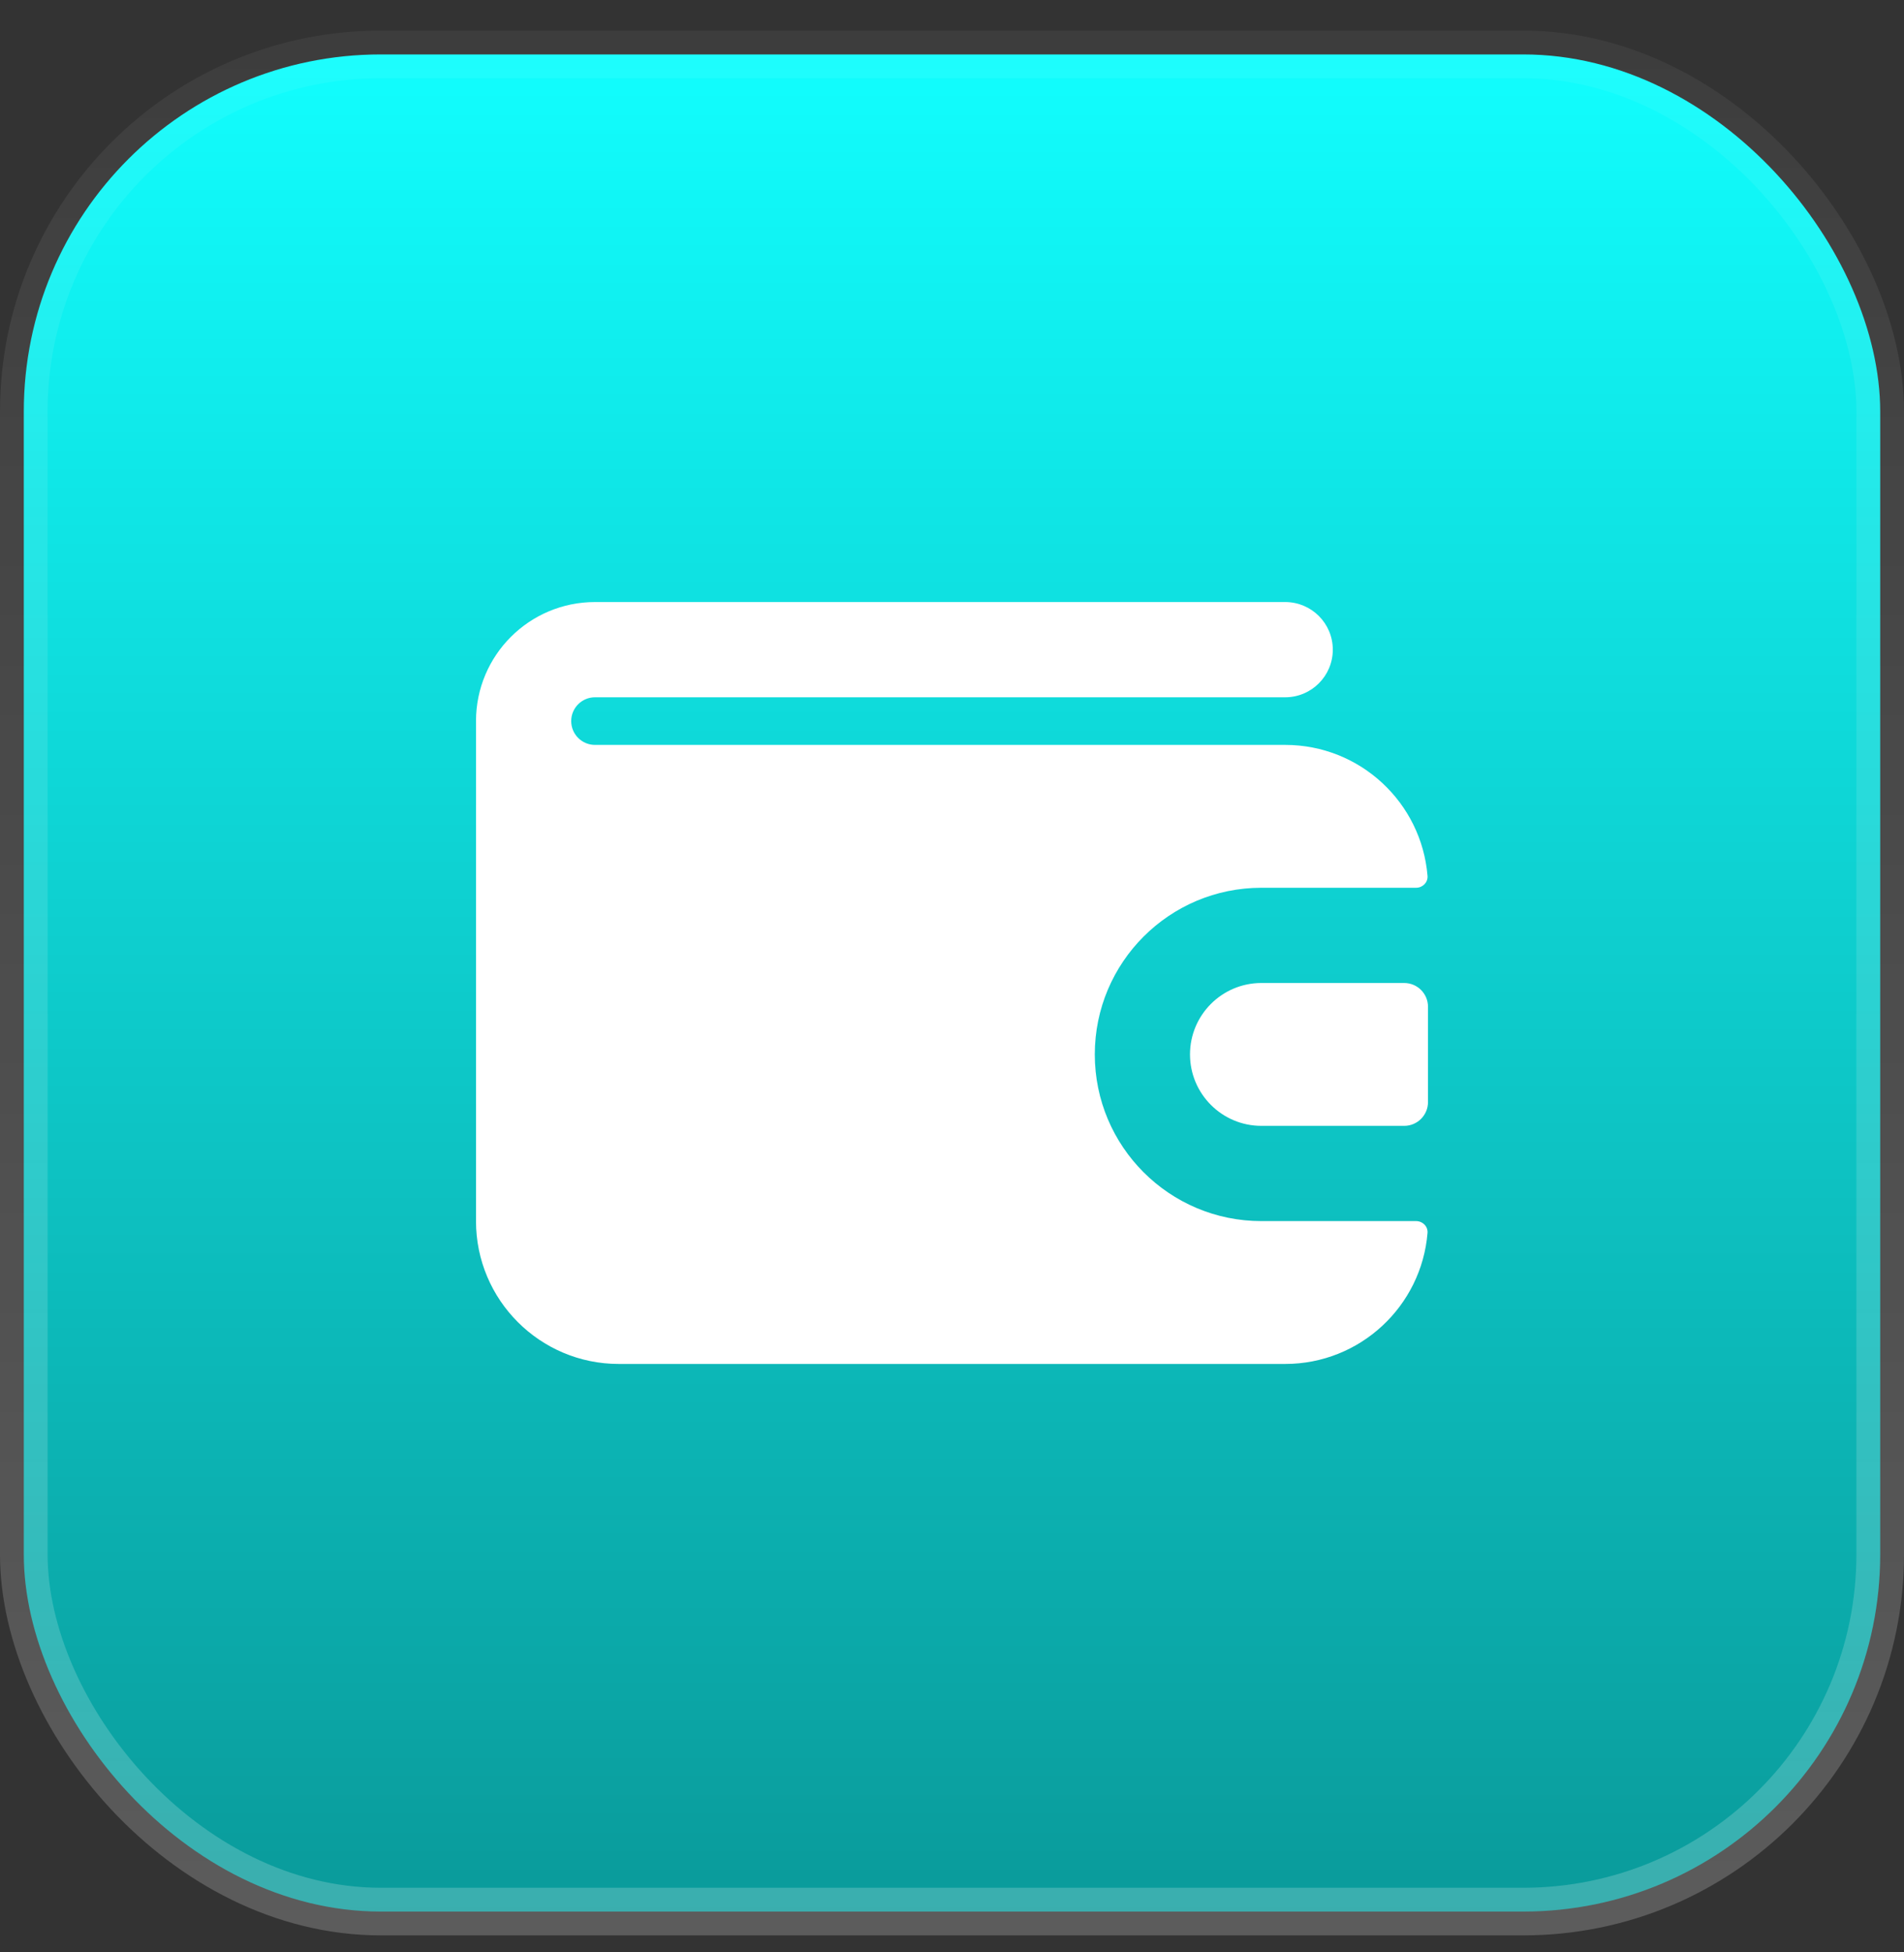 <svg width="40" height="41" viewBox="0 0 40 41" fill="none" xmlns="http://www.w3.org/2000/svg">
<rect x="0" y="0" width="40" height="41" fill="#333333" stroke="none"/>
<rect x="0.5" y="1.143" width="39" height="39" rx="7.5" fill="url(#paint0_linear_1_43177)"/>
<rect x="0.5" y="1.143" width="39" height="39" rx="7.5" stroke="url(#paint1_linear_1_43177)"/>
<path d="M10 15.143C10 13.762 11.119 12.643 12.5 12.643H27C27.552 12.643 28 13.09 28 13.643C28 14.195 27.552 14.643 27 14.643H12.5C12.224 14.643 12 14.866 12 15.143C12 15.419 12.224 15.643 12.5 15.643L27 15.643C28.573 15.643 29.863 16.853 29.99 18.393C30.001 18.53 29.888 18.643 29.75 18.643H26.5C24.567 18.643 23 20.21 23 22.143C23 24.076 24.567 25.643 26.5 25.643H29.75C29.888 25.643 30.001 25.755 29.99 25.892C29.863 27.432 28.573 28.643 27 28.643H13C11.343 28.643 10 27.299 10 25.643V15.143Z" fill="white"/>
<path d="M29.5 20.643C29.776 20.643 30 20.866 30 21.143V23.143C30 23.419 29.776 23.643 29.5 23.643H26.5C25.672 23.643 25 22.971 25 22.143C25 21.314 25.672 20.643 26.5 20.643H29.5Z" fill="white"/>
<defs>
<linearGradient id="paint0_linear_1_43177" x1="20" y1="0.643" x2="20" y2="40.643" gradientUnits="userSpaceOnUse">
<stop stop-color="#11FFFF"/>
<stop offset="1" stop-color="#0A9999"/>
</linearGradient>
<linearGradient id="paint1_linear_1_43177" x1="20" y1="0.643" x2="20" y2="40.643" gradientUnits="userSpaceOnUse">
<stop stop-color="white" stop-opacity="0.05"/>
<stop offset="1" stop-color="white" stop-opacity="0.2"/>
</linearGradient>
</defs>
</svg>
